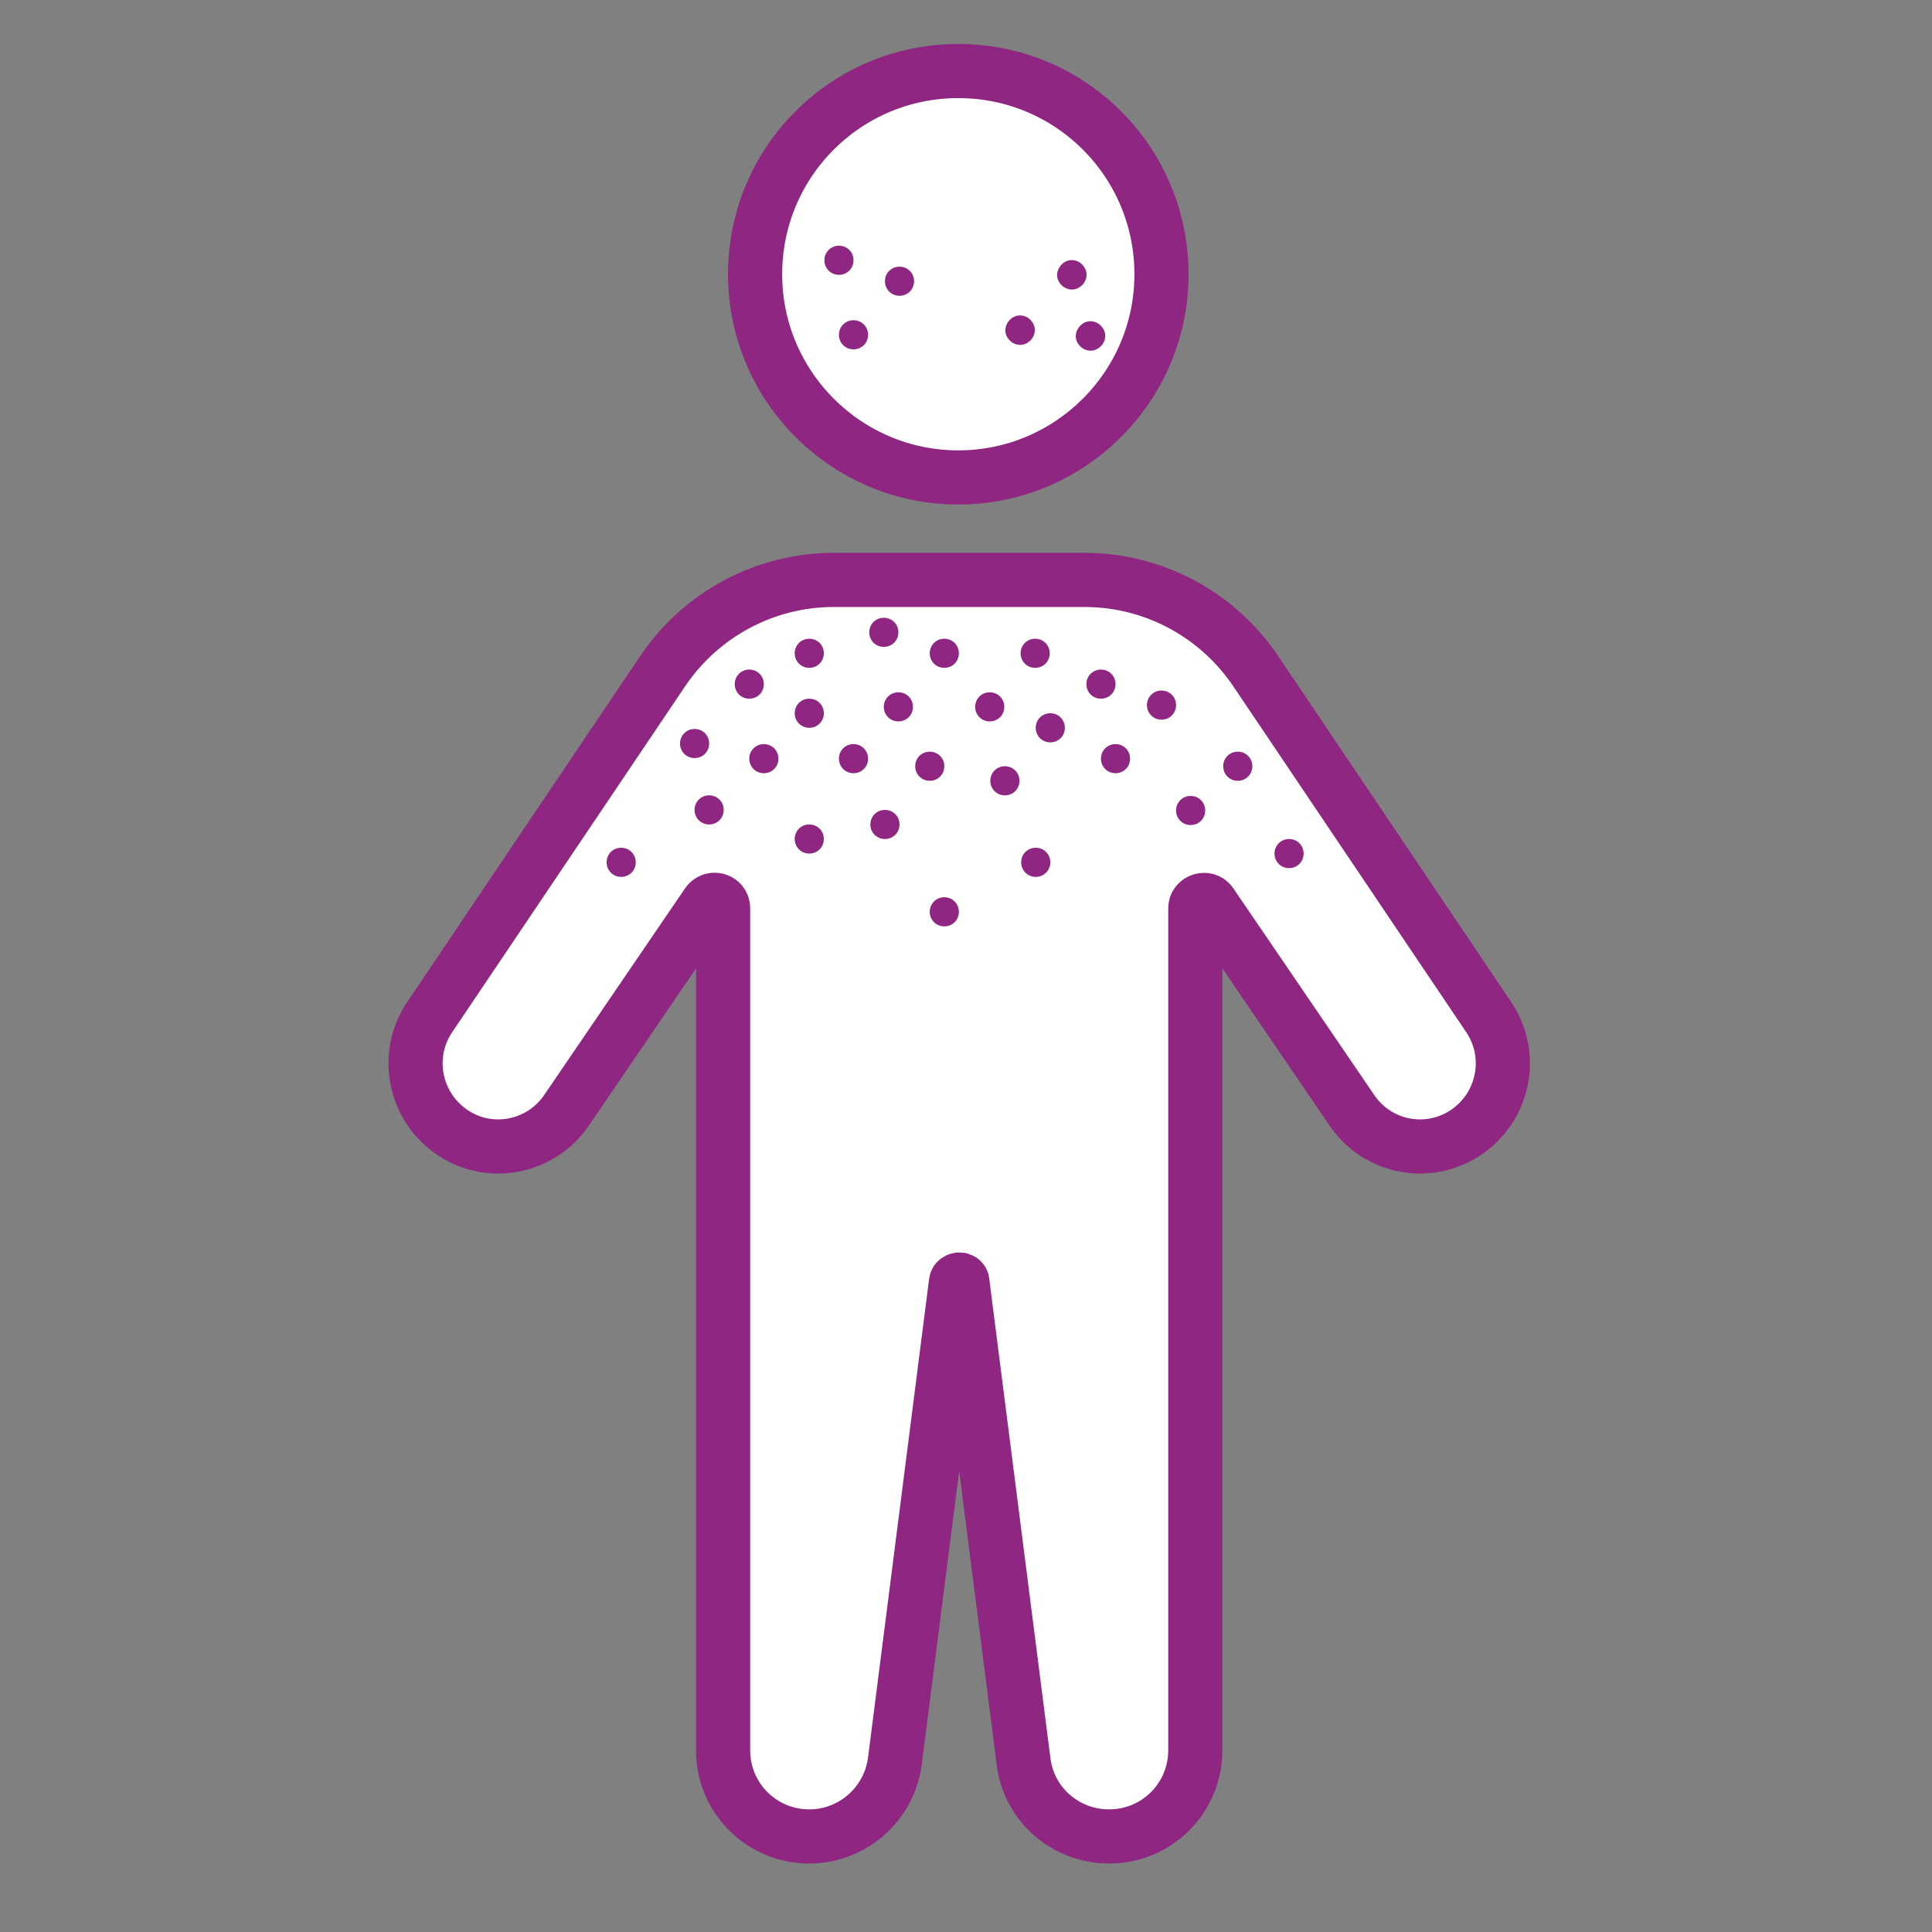 <svg fill="none" height="121" viewBox="0 0 121 121" width="121" xmlns="http://www.w3.org/2000/svg" xmlns:xlink="http://www.w3.org/1999/xlink"><rect x="0" y="0" width="121" height="121" fill="#808080" stroke="none"/><clipPath id="a"><path d="m.333.192h120v120h-120z"/></clipPath><clipPath id="b"><path d="m21.695.438h78v120.045h-78z"/></clipPath><g clip-path="url(#a)"><g clip-path="url(#b)"><path d="m60.017 4.449c7.038 0 12.726 5.689 12.726 12.727 0 7.038-5.725 12.726-12.726 12.726s-12.726-5.689-12.726-12.726c0-7.038 5.689-12.727 12.726-12.727z" fill="#fff"/><path d="m60.017 4.449c7.038 0 12.726 5.689 12.726 12.727 0 7.038-5.725 12.726-12.726 12.726s-12.726-5.689-12.726-12.726c0-7.038 5.689-12.727 12.726-12.727z" stroke="#8e2682" stroke-miterlimit="10" stroke-width="3.391"/><path d="m67.933 36.321c4.303 0 8.314 2.151 10.721 5.725l14.586 21.661c1.568 2.334.985 5.47-1.276 7.111-2.37 1.714-5.652 1.131-7.293-1.276l-8.825-12.945c-.292-.438-.985-.219-.985.292v52.729c0 2.991-2.407 5.397-5.397 5.397-2.735 0-5.032-2.005-5.361-4.704l-3.829-30.011c0-.219-.365-.219-.401 0l-3.829 30.011c-.365 2.699-2.662 4.704-5.36 4.704-2.99 0-5.397-2.406-5.397-5.397v-52.729c0-.547-.693-.729-.985-.292l-8.825 12.945c-1.641 2.407-4.959 2.99-7.293 1.276-2.261-1.641-2.844-4.777-1.276-7.111l14.586-21.661c2.407-3.574 6.418-5.725 10.721-5.725h15.826z" fill="#fff"/><path d="m67.933 36.321c4.303 0 8.314 2.151 10.721 5.725l14.586 21.661c1.568 2.334.985 5.47-1.276 7.111-2.37 1.714-5.652 1.131-7.293-1.276l-8.825-12.945c-.292-.438-.985-.219-.985.292v52.729c0 2.991-2.407 5.397-5.397 5.397-2.735 0-5.032-2.005-5.361-4.704l-3.829-30.011c0-.219-.365-.219-.401 0l-3.829 30.011c-.365 2.699-2.662 4.704-5.36 4.704-2.99 0-5.397-2.406-5.397-5.397v-52.729c0-.547-.693-.729-.985-.292l-8.825 12.945c-1.641 2.407-4.959 2.99-7.293 1.276-2.261-1.641-2.844-4.777-1.276-7.111l14.586-21.661c2.407-3.574 6.418-5.725 10.721-5.725h15.826z" stroke="#8e2682" stroke-linecap="round" stroke-miterlimit="10" stroke-width="3.391"/><g fill="#8e2682"><path d="m54.366 20.968c0-.51-.401-.912-.912-.912s-.912.401-.912.912c0 .511.401.912.912.912s.912-.401.912-.912z"/><path d="m53.455 16.301c0-.51-.401-.912-.912-.912s-.912.401-.912.912.401.912.912.912.912-.401.912-.912z"/><path d="m57.247 17.613c0-.51-.401-.912-.912-.912s-.912.401-.912.912.401.912.912.912.912-.401.912-.912z"/><path d="m70.775 47.515c0-.511-.401-.912-.912-.912s-.912.401-.912.912c0 .51.401.912.912.912s.912-.401.912-.912z"/><path d="m69.864 42.847c0-.51-.401-.912-.912-.912-.511 0-.912.401-.912.912s.401.912.912.912c.51 0 .912-.401.912-.912z"/><path d="m73.656 44.16c0-.51-.401-.912-.912-.912-.51 0-.912.401-.912.912s.401.912.912.912c.511 0 .912-.401.912-.912z"/><path d="m63.847 48.901c0-.51-.401-.912-.912-.912s-.912.401-.912.912.401.912.912.912.912-.401.912-.912z"/><path d="m62.898 44.27c0-.511-.401-.912-.912-.912-.51 0-.912.401-.912.912 0 .51.401.912.912.912.511 0 .912-.401.912-.912z"/><path d="m66.691 45.582c0-.511-.401-.912-.912-.912s-.912.401-.912.912c0 .51.401.912.912.912s.912-.401.912-.912z"/><path d="m48.751 47.515c0-.511-.401-.912-.912-.912s-.912.401-.912.912c0 .51.401.912.912.912s.912-.401.912-.912z"/><path d="m47.839 42.847c0-.51-.401-.912-.912-.912-.511 0-.912.401-.912.912s.401.912.912.912c.51 0 .912-.401.912-.912z"/><path d="m51.596 44.67c0-.51-.401-.912-.912-.912s-.912.401-.912.912.401.912.912.912.912-.401.912-.912z"/><path d="m51.596 40.915c0-.51-.401-.912-.912-.912s-.912.401-.912.912.401.912.912.912.912-.401.912-.912z"/><path d="m39.816 54.006c0-.51-.401-.912-.912-.912s-.912.401-.912.912.401.912.912.912.912-.401.912-.912z"/><path d="m56.335 51.636c0-.511-.401-.912-.912-.912-.511 0-.912.401-.912.912 0 .51.401.912.912.912.51 0 .912-.401.912-.912z"/><path d="m60.053 57.106c0-.51-.401-.912-.912-.912-.51 0-.912.401-.912.912s.401.912.912.912c.511 0 .912-.401.912-.912z"/><path d="m65.779 54.006c0-.51-.401-.912-.912-.912s-.912.401-.912.912.401.912.912.912.912-.401.912-.912z"/><path d="m75.48 50.761c0-.511-.401-.912-.912-.912s-.912.401-.912.912c0 .51.401.912.912.912s.912-.401.912-.912z"/><path d="m81.645 53.459c0-.51-.401-.912-.912-.912-.51 0-.912.401-.912.912 0 .511.401.912.912.912.511 0 .912-.401.912-.912z"/><path d="m78.433 47.989c0-.51-.401-.912-.912-.912s-.912.401-.912.912.401.912.912.912.912-.401.912-.912z"/><path d="m51.596 52.547c0-.51-.401-.912-.912-.912s-.912.401-.912.912.401.912.912.912.912-.401.912-.912z"/><path d="m44.413 46.567c0-.51-.401-.912-.912-.912s-.912.401-.912.912.401.912.912.912.912-.401.912-.912z"/><path d="m45.324 50.724c0-.51-.401-.912-.912-.912s-.912.401-.912.912.401.912.912.912.912-.401.912-.912z"/><path d="m54.366 47.515c0-.511-.401-.912-.912-.912s-.912.401-.912.912c0 .51.401.912.912.912s.912-.401.912-.912z"/><path d="m59.142 47.989c0-.51-.401-.912-.912-.912s-.912.401-.912.912.401.912.912.912.912-.401.912-.912z"/><path d="m57.176 44.27c0-.511-.401-.912-.912-.912s-.912.401-.912.912c0 .51.401.912.912.912s.912-.401.912-.912z"/><path d="m56.265 39.602c0-.51-.401-.912-.912-.912-.51 0-.912.401-.912.912s.401.912.912.912c.511 0 .912-.401.912-.912z"/><path d="m60.053 40.915c0-.51-.401-.912-.912-.912-.51 0-.912.401-.912.912s.401.912.912.912c.511 0 .912-.401.912-.912z"/><path d="m65.744 40.915c0-.51-.401-.912-.912-.912-.51 0-.912.401-.912.912s.401.912.912.912c.511 0 .912-.401.912-.912z"/><path d="m64.433 21.406c.401-.292.51-.875.182-1.276-.292-.401-.875-.51-1.276-.182s-.51.875-.182 1.276c.292.401.875.51 1.276.182z"/><path d="m67.675 17.941c.401-.292.51-.875.182-1.276-.292-.401-.875-.511-1.276-.182s-.51.875-.182 1.276c.292.401.875.51 1.276.182z"/><path d="m68.844 21.77c.401-.292.51-.875.182-1.276-.292-.401-.875-.511-1.276-.182-.401.328-.511.875-.182 1.276.292.401.875.511 1.276.182z"/></g></g></g></svg>